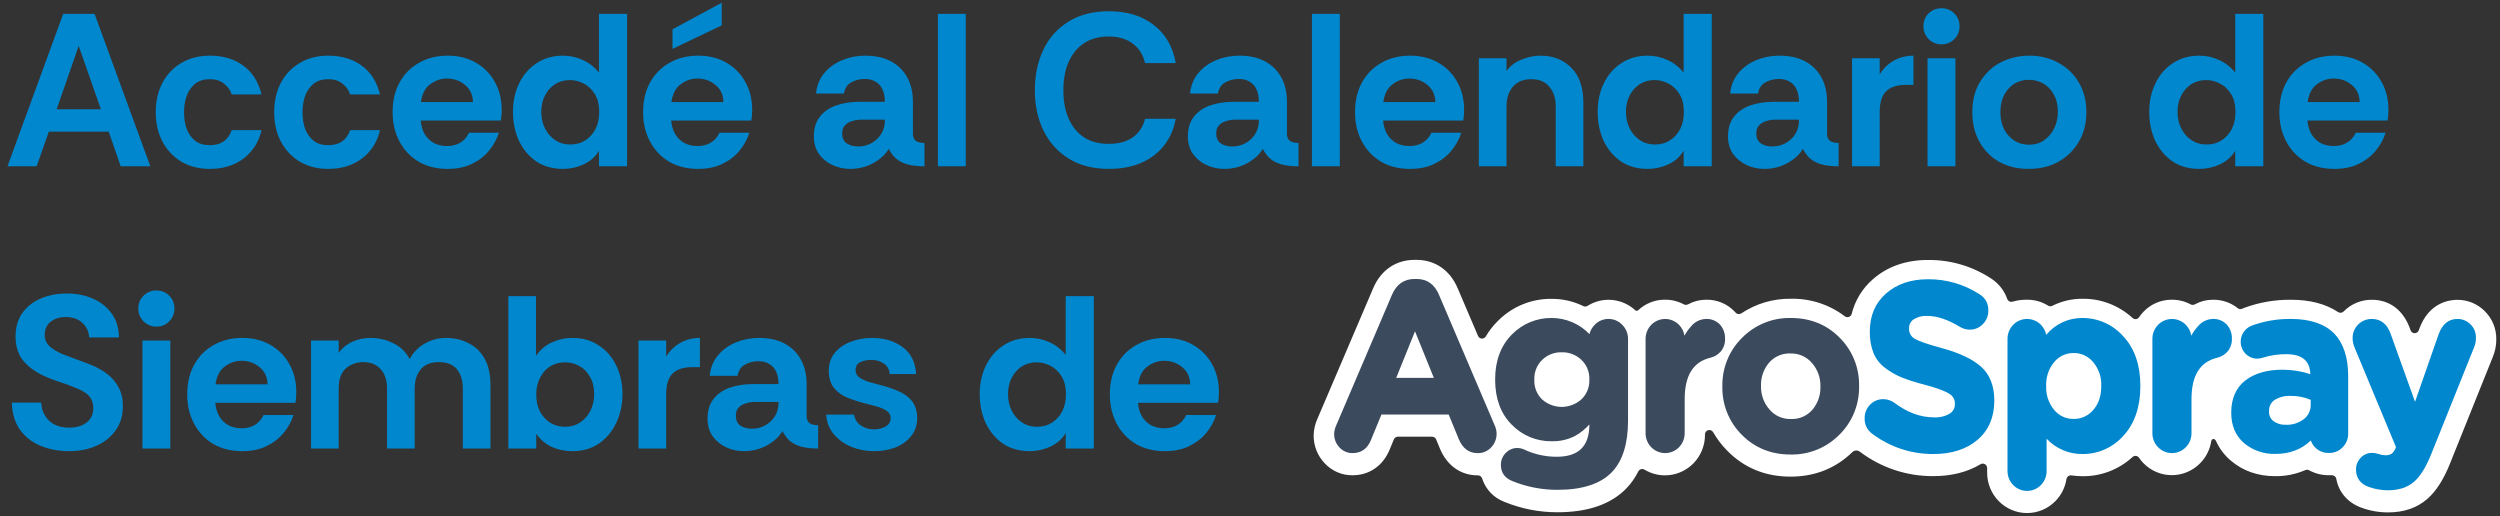<svg width="310" height="64" viewBox="0 0 310 64" fill="none" xmlns="http://www.w3.org/2000/svg">
<rect x="0" y="0" width="310" height="64" fill="#333333" stroke="none"/>
<path d="M0.927 20.619L7.839 1.719H11.727L18.639 20.619H14.967L13.482 16.326H6.057L4.545 20.619H0.927ZM7.029 13.545H12.51L9.756 5.688L7.029 13.545ZM26.034 20.943C24.684 20.943 23.505 20.646 22.497 20.052C21.489 19.44 20.706 18.612 20.148 17.568C19.59 16.506 19.311 15.291 19.311 13.923C19.311 12.573 19.581 11.367 20.121 10.305C20.679 9.243 21.462 8.415 22.47 7.821C23.478 7.209 24.666 6.903 26.034 6.903C27.654 6.903 29.022 7.308 30.138 8.118C31.272 8.928 32.037 10.125 32.433 11.709H28.734C28.572 11.187 28.257 10.746 27.789 10.386C27.339 10.008 26.745 9.819 26.007 9.819C25.269 9.819 24.666 10.008 24.198 10.386C23.73 10.764 23.379 11.268 23.145 11.898C22.929 12.51 22.821 13.185 22.821 13.923C22.821 14.661 22.929 15.345 23.145 15.975C23.379 16.587 23.73 17.082 24.198 17.46C24.666 17.82 25.269 18 26.007 18C26.709 18 27.285 17.847 27.735 17.541C28.185 17.217 28.518 16.749 28.734 16.137H32.433C32.199 17.145 31.776 18.009 31.164 18.729C30.57 19.449 29.832 19.998 28.95 20.376C28.086 20.754 27.114 20.943 26.034 20.943ZM40.721 20.943C39.371 20.943 38.192 20.646 37.184 20.052C36.176 19.44 35.393 18.612 34.835 17.568C34.277 16.506 33.998 15.291 33.998 13.923C33.998 12.573 34.268 11.367 34.808 10.305C35.366 9.243 36.149 8.415 37.157 7.821C38.165 7.209 39.353 6.903 40.721 6.903C42.341 6.903 43.709 7.308 44.825 8.118C45.959 8.928 46.724 10.125 47.12 11.709H43.421C43.259 11.187 42.944 10.746 42.476 10.386C42.026 10.008 41.432 9.819 40.694 9.819C39.956 9.819 39.353 10.008 38.885 10.386C38.417 10.764 38.066 11.268 37.832 11.898C37.616 12.51 37.508 13.185 37.508 13.923C37.508 14.661 37.616 15.345 37.832 15.975C38.066 16.587 38.417 17.082 38.885 17.46C39.353 17.82 39.956 18 40.694 18C41.396 18 41.972 17.847 42.422 17.541C42.872 17.217 43.205 16.749 43.421 16.137H47.12C46.886 17.145 46.463 18.009 45.851 18.729C45.257 19.449 44.519 19.998 43.637 20.376C42.773 20.754 41.801 20.943 40.721 20.943ZM55.515 20.943C54.111 20.943 52.896 20.637 51.87 20.025C50.862 19.413 50.079 18.576 49.521 17.514C48.963 16.452 48.684 15.255 48.684 13.923C48.684 12.501 48.972 11.268 49.548 10.224C50.124 9.18 50.925 8.37 51.951 7.794C52.977 7.2 54.165 6.903 55.515 6.903C56.847 6.903 58.008 7.191 58.998 7.767C60.006 8.343 60.789 9.135 61.347 10.143C61.923 11.151 62.211 12.312 62.211 13.626C62.211 13.86 62.202 14.094 62.184 14.328C62.166 14.544 62.139 14.751 62.103 14.949H52.167C52.221 15.579 52.383 16.137 52.653 16.623C52.941 17.091 53.319 17.46 53.787 17.73C54.273 17.982 54.822 18.108 55.434 18.108C56.064 18.108 56.604 17.973 57.054 17.703C57.522 17.433 57.891 17.019 58.161 16.461H61.86C61.608 17.253 61.203 17.991 60.645 18.675C60.087 19.359 59.376 19.908 58.512 20.322C57.666 20.736 56.667 20.943 55.515 20.943ZM52.194 12.654H58.647C58.629 11.754 58.296 11.043 57.648 10.521C57.018 9.999 56.271 9.738 55.407 9.738C54.669 9.738 53.985 9.972 53.355 10.44C52.725 10.89 52.338 11.628 52.194 12.654ZM69.818 20.943C68.522 20.943 67.406 20.628 66.47 19.998C65.552 19.35 64.841 18.495 64.337 17.433C63.851 16.353 63.608 15.165 63.608 13.869C63.608 12.573 63.86 11.403 64.364 10.359C64.868 9.297 65.588 8.46 66.524 7.848C67.46 7.218 68.558 6.903 69.818 6.903C70.682 6.903 71.501 7.083 72.275 7.443C73.067 7.803 73.733 8.325 74.273 9.009V1.719H77.756V20.619H74.273V18.702C73.823 19.44 73.193 19.998 72.383 20.376C71.573 20.754 70.718 20.943 69.818 20.943ZM70.709 17.919C71.429 17.919 72.05 17.748 72.572 17.406C73.112 17.064 73.535 16.596 73.841 16.002C74.147 15.39 74.3 14.697 74.3 13.923C74.3 12.969 74.111 12.204 73.733 11.628C73.355 11.034 72.887 10.602 72.329 10.332C71.771 10.062 71.222 9.927 70.682 9.927C69.98 9.927 69.359 10.098 68.819 10.44C68.297 10.782 67.883 11.25 67.577 11.844C67.271 12.42 67.118 13.095 67.118 13.869C67.118 14.625 67.271 15.309 67.577 15.921C67.883 16.533 68.306 17.019 68.846 17.379C69.386 17.739 70.007 17.919 70.709 17.919ZM86.576 20.943C85.172 20.943 83.957 20.637 82.931 20.025C81.923 19.413 81.14 18.576 80.582 17.514C80.024 16.452 79.745 15.255 79.745 13.923C79.745 12.501 80.033 11.268 80.609 10.224C81.185 9.18 81.986 8.37 83.012 7.794C84.038 7.2 85.226 6.903 86.576 6.903C87.908 6.903 89.069 7.191 90.059 7.767C91.067 8.343 91.85 9.135 92.408 10.143C92.984 11.151 93.272 12.312 93.272 13.626C93.272 13.86 93.263 14.094 93.245 14.328C93.227 14.544 93.2 14.751 93.164 14.949H83.228C83.282 15.579 83.444 16.137 83.714 16.623C84.002 17.091 84.38 17.46 84.848 17.73C85.334 17.982 85.883 18.108 86.495 18.108C87.125 18.108 87.665 17.973 88.115 17.703C88.583 17.433 88.952 17.019 89.222 16.461H92.921C92.669 17.253 92.264 17.991 91.706 18.675C91.148 19.359 90.437 19.908 89.573 20.322C88.727 20.736 87.728 20.943 86.576 20.943ZM83.255 12.654H89.708C89.69 11.754 89.357 11.043 88.709 10.521C88.079 9.999 87.332 9.738 86.468 9.738C85.73 9.738 85.046 9.972 84.416 10.44C83.786 10.89 83.399 11.628 83.255 12.654ZM83.39 6.066V3.636L89.492 0.342V3.15L83.39 6.066ZM105.427 20.943C104.635 20.943 103.897 20.781 103.213 20.457C102.529 20.133 101.971 19.674 101.539 19.08C101.125 18.468 100.918 17.748 100.918 16.92C100.918 15.93 101.161 15.12 101.647 14.49C102.133 13.86 102.799 13.392 103.645 13.086C104.509 12.78 105.472 12.627 106.534 12.627H109.72C109.72 12.015 109.621 11.502 109.423 11.088C109.243 10.674 108.964 10.359 108.586 10.143C108.226 9.909 107.776 9.792 107.236 9.792C106.606 9.792 106.039 9.936 105.535 10.224C105.049 10.494 104.752 10.953 104.644 11.601H101.188C101.278 10.629 101.611 9.792 102.187 9.09C102.763 8.388 103.501 7.848 104.401 7.47C105.301 7.092 106.264 6.903 107.29 6.903C108.55 6.903 109.612 7.137 110.476 7.605C111.358 8.073 112.033 8.739 112.501 9.603C112.969 10.449 113.203 11.457 113.203 12.627V16.704C113.239 17.1 113.383 17.37 113.635 17.514C113.887 17.658 114.22 17.73 114.634 17.73V20.619C113.788 20.619 113.077 20.538 112.501 20.376C111.943 20.214 111.484 19.98 111.124 19.674C110.764 19.35 110.458 18.945 110.206 18.459C109.792 19.161 109.144 19.755 108.262 20.241C107.398 20.709 106.453 20.943 105.427 20.943ZM106.426 18.162C107.02 18.162 107.56 18.027 108.046 17.757C108.55 17.487 108.955 17.109 109.261 16.623C109.567 16.137 109.72 15.579 109.72 14.949V14.841H106.75C106.354 14.841 105.976 14.904 105.616 15.03C105.256 15.138 104.968 15.318 104.752 15.57C104.536 15.804 104.428 16.128 104.428 16.542C104.428 17.1 104.617 17.514 104.995 17.784C105.391 18.036 105.868 18.162 106.426 18.162ZM116.3 20.619V1.719H119.756V20.619H116.3ZM137.501 20.943C135.557 20.943 133.901 20.52 132.533 19.674C131.165 18.828 130.121 17.676 129.401 16.218C128.681 14.742 128.321 13.068 128.321 11.196C128.321 9.324 128.672 7.65 129.374 6.174C130.076 4.698 131.111 3.537 132.479 2.691C133.847 1.827 135.521 1.395 137.501 1.395C139.769 1.395 141.623 1.962 143.063 3.096C144.521 4.212 145.43 5.787 145.79 7.821H141.983C141.749 6.795 141.245 5.994 140.471 5.418C139.715 4.824 138.707 4.527 137.447 4.527C136.295 4.527 135.296 4.797 134.45 5.337C133.622 5.877 132.983 6.642 132.533 7.632C132.083 8.622 131.858 9.81 131.858 11.196C131.858 12.564 132.083 13.752 132.533 14.76C132.983 15.75 133.622 16.515 134.45 17.055C135.296 17.577 136.295 17.838 137.447 17.838C138.707 17.838 139.715 17.568 140.471 17.028C141.245 16.47 141.749 15.705 141.983 14.733H145.79C145.43 16.677 144.521 18.198 143.063 19.296C141.623 20.394 139.769 20.943 137.501 20.943ZM151.807 20.943C151.015 20.943 150.277 20.781 149.593 20.457C148.909 20.133 148.351 19.674 147.919 19.08C147.505 18.468 147.298 17.748 147.298 16.92C147.298 15.93 147.541 15.12 148.027 14.49C148.513 13.86 149.179 13.392 150.025 13.086C150.889 12.78 151.852 12.627 152.914 12.627H156.1C156.1 12.015 156.001 11.502 155.803 11.088C155.623 10.674 155.344 10.359 154.966 10.143C154.606 9.909 154.156 9.792 153.616 9.792C152.986 9.792 152.419 9.936 151.915 10.224C151.429 10.494 151.132 10.953 151.024 11.601H147.568C147.658 10.629 147.991 9.792 148.567 9.09C149.143 8.388 149.881 7.848 150.781 7.47C151.681 7.092 152.644 6.903 153.67 6.903C154.93 6.903 155.992 7.137 156.856 7.605C157.738 8.073 158.413 8.739 158.881 9.603C159.349 10.449 159.583 11.457 159.583 12.627V16.704C159.619 17.1 159.763 17.37 160.015 17.514C160.267 17.658 160.6 17.73 161.014 17.73V20.619C160.168 20.619 159.457 20.538 158.881 20.376C158.323 20.214 157.864 19.98 157.504 19.674C157.144 19.35 156.838 18.945 156.586 18.459C156.172 19.161 155.524 19.755 154.642 20.241C153.778 20.709 152.833 20.943 151.807 20.943ZM152.806 18.162C153.4 18.162 153.94 18.027 154.426 17.757C154.93 17.487 155.335 17.109 155.641 16.623C155.947 16.137 156.1 15.579 156.1 14.949V14.841H153.13C152.734 14.841 152.356 14.904 151.996 15.03C151.636 15.138 151.348 15.318 151.132 15.57C150.916 15.804 150.808 16.128 150.808 16.542C150.808 17.1 150.997 17.514 151.375 17.784C151.771 18.036 152.248 18.162 152.806 18.162ZM162.68 20.619V1.719H166.136V20.619H162.68ZM174.853 20.943C173.449 20.943 172.234 20.637 171.208 20.025C170.2 19.413 169.417 18.576 168.859 17.514C168.301 16.452 168.022 15.255 168.022 13.923C168.022 12.501 168.31 11.268 168.886 10.224C169.462 9.18 170.263 8.37 171.289 7.794C172.315 7.2 173.503 6.903 174.853 6.903C176.185 6.903 177.346 7.191 178.336 7.767C179.344 8.343 180.127 9.135 180.685 10.143C181.261 11.151 181.549 12.312 181.549 13.626C181.549 13.86 181.54 14.094 181.522 14.328C181.504 14.544 181.477 14.751 181.441 14.949H171.505C171.559 15.579 171.721 16.137 171.991 16.623C172.279 17.091 172.657 17.46 173.125 17.73C173.611 17.982 174.16 18.108 174.772 18.108C175.402 18.108 175.942 17.973 176.392 17.703C176.86 17.433 177.229 17.019 177.499 16.461H181.198C180.946 17.253 180.541 17.991 179.983 18.675C179.425 19.359 178.714 19.908 177.85 20.322C177.004 20.736 176.005 20.943 174.853 20.943ZM171.532 12.654H177.985C177.967 11.754 177.634 11.043 176.986 10.521C176.356 9.999 175.609 9.738 174.745 9.738C174.007 9.738 173.323 9.972 172.693 10.44C172.063 10.89 171.676 11.628 171.532 12.654ZM183.378 20.619V7.227H186.807V8.793C187.275 8.163 187.896 7.695 188.67 7.389C189.462 7.065 190.254 6.903 191.046 6.903C192.594 6.903 193.863 7.407 194.853 8.415C195.843 9.405 196.338 10.845 196.338 12.735V20.619H192.909V13.194C192.909 12.186 192.648 11.376 192.126 10.764C191.622 10.134 190.875 9.819 189.885 9.819C188.895 9.819 188.13 10.134 187.59 10.764C187.068 11.376 186.807 12.186 186.807 13.194V20.619H183.378ZM204.317 20.943C203.021 20.943 201.905 20.628 200.969 19.998C200.051 19.35 199.34 18.495 198.836 17.433C198.35 16.353 198.107 15.165 198.107 13.869C198.107 12.573 198.359 11.403 198.863 10.359C199.367 9.297 200.087 8.46 201.023 7.848C201.959 7.218 203.057 6.903 204.317 6.903C205.181 6.903 206 7.083 206.774 7.443C207.566 7.803 208.232 8.325 208.772 9.009V1.719H212.255V20.619H208.772V18.702C208.322 19.44 207.692 19.998 206.882 20.376C206.072 20.754 205.217 20.943 204.317 20.943ZM205.208 17.919C205.928 17.919 206.549 17.748 207.071 17.406C207.611 17.064 208.034 16.596 208.34 16.002C208.646 15.39 208.799 14.697 208.799 13.923C208.799 12.969 208.61 12.204 208.232 11.628C207.854 11.034 207.386 10.602 206.828 10.332C206.27 10.062 205.721 9.927 205.181 9.927C204.479 9.927 203.858 10.098 203.318 10.44C202.796 10.782 202.382 11.25 202.076 11.844C201.77 12.42 201.617 13.095 201.617 13.869C201.617 14.625 201.77 15.309 202.076 15.921C202.382 16.533 202.805 17.019 203.345 17.379C203.885 17.739 204.506 17.919 205.208 17.919ZM218.78 20.943C217.988 20.943 217.25 20.781 216.566 20.457C215.882 20.133 215.324 19.674 214.892 19.08C214.478 18.468 214.271 17.748 214.271 16.92C214.271 15.93 214.514 15.12 215 14.49C215.486 13.86 216.152 13.392 216.998 13.086C217.862 12.78 218.825 12.627 219.887 12.627H223.073C223.073 12.015 222.974 11.502 222.776 11.088C222.596 10.674 222.317 10.359 221.939 10.143C221.579 9.909 221.129 9.792 220.589 9.792C219.959 9.792 219.392 9.936 218.888 10.224C218.402 10.494 218.105 10.953 217.997 11.601H214.541C214.631 10.629 214.964 9.792 215.54 9.09C216.116 8.388 216.854 7.848 217.754 7.47C218.654 7.092 219.617 6.903 220.643 6.903C221.903 6.903 222.965 7.137 223.829 7.605C224.711 8.073 225.386 8.739 225.854 9.603C226.322 10.449 226.556 11.457 226.556 12.627V16.704C226.592 17.1 226.736 17.37 226.988 17.514C227.24 17.658 227.573 17.73 227.987 17.73V20.619C227.141 20.619 226.43 20.538 225.854 20.376C225.296 20.214 224.837 19.98 224.477 19.674C224.117 19.35 223.811 18.945 223.559 18.459C223.145 19.161 222.497 19.755 221.615 20.241C220.751 20.709 219.806 20.943 218.78 20.943ZM219.779 18.162C220.373 18.162 220.913 18.027 221.399 17.757C221.903 17.487 222.308 17.109 222.614 16.623C222.92 16.137 223.073 15.579 223.073 14.949V14.841H220.103C219.707 14.841 219.329 14.904 218.969 15.03C218.609 15.138 218.321 15.318 218.105 15.57C217.889 15.804 217.781 16.128 217.781 16.542C217.781 17.1 217.97 17.514 218.348 17.784C218.744 18.036 219.221 18.162 219.779 18.162ZM229.653 20.619V7.227H233.082V9.225C233.55 8.469 234.144 7.893 234.864 7.497C235.584 7.101 236.385 6.903 237.267 6.903V10.521H236.349C235.251 10.521 234.432 10.782 233.892 11.304C233.352 11.826 233.082 12.699 233.082 13.923V20.619H229.653ZM240.744 5.499C240.132 5.499 239.601 5.283 239.151 4.851C238.719 4.401 238.503 3.87 238.503 3.258C238.503 2.628 238.719 2.097 239.151 1.665C239.601 1.233 240.132 1.017 240.744 1.017C241.374 1.017 241.905 1.233 242.337 1.665C242.769 2.097 242.985 2.628 242.985 3.258C242.985 3.87 242.769 4.401 242.337 4.851C241.905 5.283 241.374 5.499 240.744 5.499ZM239.016 20.619V7.227H242.472V20.619H239.016ZM251.532 20.943C250.182 20.943 248.976 20.655 247.914 20.079C246.87 19.485 246.051 18.657 245.457 17.595C244.863 16.533 244.566 15.309 244.566 13.923C244.566 12.465 244.881 11.214 245.511 10.17C246.159 9.108 247.014 8.298 248.076 7.74C249.156 7.182 250.344 6.903 251.64 6.903C252.99 6.903 254.196 7.2 255.258 7.794C256.32 8.37 257.157 9.18 257.769 10.224C258.399 11.268 258.714 12.501 258.714 13.923C258.714 15.273 258.408 16.479 257.796 17.541C257.184 18.603 256.338 19.44 255.258 20.052C254.196 20.646 252.954 20.943 251.532 20.943ZM251.586 17.946C252.306 17.946 252.927 17.766 253.449 17.406C253.989 17.028 254.412 16.533 254.718 15.921C255.024 15.291 255.177 14.607 255.177 13.869C255.177 13.023 255.006 12.303 254.664 11.709C254.34 11.115 253.908 10.665 253.368 10.359C252.828 10.053 252.234 9.9 251.586 9.9C250.884 9.9 250.263 10.071 249.723 10.413C249.201 10.755 248.787 11.232 248.481 11.844C248.193 12.438 248.049 13.131 248.049 13.923C248.049 14.715 248.202 15.417 248.508 16.029C248.832 16.641 249.264 17.118 249.804 17.46C250.344 17.784 250.938 17.946 251.586 17.946ZM272.714 20.943C271.418 20.943 270.302 20.628 269.366 19.998C268.448 19.35 267.737 18.495 267.233 17.433C266.747 16.353 266.504 15.165 266.504 13.869C266.504 12.573 266.756 11.403 267.26 10.359C267.764 9.297 268.484 8.46 269.42 7.848C270.356 7.218 271.454 6.903 272.714 6.903C273.578 6.903 274.397 7.083 275.171 7.443C275.963 7.803 276.629 8.325 277.169 9.009V1.719H280.652V20.619H277.169V18.702C276.719 19.44 276.089 19.998 275.279 20.376C274.469 20.754 273.614 20.943 272.714 20.943ZM273.605 17.919C274.325 17.919 274.946 17.748 275.468 17.406C276.008 17.064 276.431 16.596 276.737 16.002C277.043 15.39 277.196 14.697 277.196 13.923C277.196 12.969 277.007 12.204 276.629 11.628C276.251 11.034 275.783 10.602 275.225 10.332C274.667 10.062 274.118 9.927 273.578 9.927C272.876 9.927 272.255 10.098 271.715 10.44C271.193 10.782 270.779 11.25 270.473 11.844C270.167 12.42 270.014 13.095 270.014 13.869C270.014 14.625 270.167 15.309 270.473 15.921C270.779 16.533 271.202 17.019 271.742 17.379C272.282 17.739 272.903 17.919 273.605 17.919ZM289.471 20.943C288.067 20.943 286.852 20.637 285.826 20.025C284.818 19.413 284.035 18.576 283.477 17.514C282.919 16.452 282.64 15.255 282.64 13.923C282.64 12.501 282.928 11.268 283.504 10.224C284.08 9.18 284.881 8.37 285.907 7.794C286.933 7.2 288.121 6.903 289.471 6.903C290.803 6.903 291.964 7.191 292.954 7.767C293.962 8.343 294.745 9.135 295.303 10.143C295.879 11.151 296.167 12.312 296.167 13.626C296.167 13.86 296.158 14.094 296.14 14.328C296.122 14.544 296.095 14.751 296.059 14.949H286.123C286.177 15.579 286.339 16.137 286.609 16.623C286.897 17.091 287.275 17.46 287.743 17.73C288.229 17.982 288.778 18.108 289.39 18.108C290.02 18.108 290.56 17.973 291.01 17.703C291.478 17.433 291.847 17.019 292.117 16.461H295.816C295.564 17.253 295.159 17.991 294.601 18.675C294.043 19.359 293.332 19.908 292.468 20.322C291.622 20.736 290.623 20.943 289.471 20.943ZM286.15 12.654H292.603C292.585 11.754 292.252 11.043 291.604 10.521C290.974 9.999 290.227 9.738 289.363 9.738C288.625 9.738 287.941 9.972 287.311 10.44C286.681 10.89 286.294 11.628 286.15 12.654ZM8.595 55.943C7.281 55.943 6.084 55.718 5.004 55.268C3.942 54.818 3.096 54.152 2.466 53.27C1.836 52.37 1.503 51.254 1.467 49.922H5.112C5.148 50.804 5.463 51.542 6.057 52.136C6.669 52.73 7.506 53.027 8.568 53.027C9.486 53.027 10.215 52.811 10.755 52.379C11.295 51.947 11.565 51.362 11.565 50.624C11.565 50.246 11.502 49.913 11.376 49.625C11.268 49.337 11.052 49.067 10.728 48.815C10.404 48.563 9.945 48.32 9.351 48.086C8.775 47.834 8.01 47.555 7.056 47.249C5.814 46.835 4.815 46.358 4.059 45.818C3.303 45.278 2.754 44.675 2.412 44.009C2.088 43.325 1.926 42.587 1.926 41.795C1.926 40.607 2.205 39.617 2.763 38.825C3.339 38.015 4.104 37.412 5.058 37.016C6.03 36.602 7.101 36.395 8.271 36.395C9.459 36.395 10.53 36.602 11.484 37.016C12.456 37.43 13.239 38.042 13.833 38.852C14.427 39.662 14.733 40.661 14.751 41.849H11.052C11.034 41.165 10.764 40.571 10.242 40.067C9.738 39.563 9.036 39.311 8.136 39.311C7.416 39.311 6.804 39.5 6.3 39.878C5.796 40.256 5.544 40.814 5.544 41.552C5.544 42.092 5.742 42.551 6.138 42.929C6.552 43.307 7.101 43.64 7.785 43.928C8.487 44.198 9.261 44.486 10.107 44.792C10.575 44.954 11.097 45.161 11.673 45.413C12.267 45.665 12.834 46.007 13.374 46.439C13.914 46.853 14.355 47.384 14.697 48.032C15.057 48.662 15.237 49.445 15.237 50.381C15.237 51.533 14.94 52.523 14.346 53.351C13.77 54.179 12.978 54.818 11.97 55.268C10.98 55.718 9.855 55.943 8.595 55.943ZM19.392 40.499C18.779 40.499 18.248 40.283 17.799 39.851C17.366 39.401 17.151 38.87 17.151 38.258C17.151 37.628 17.366 37.097 17.799 36.665C18.248 36.233 18.779 36.017 19.392 36.017C20.021 36.017 20.552 36.233 20.985 36.665C21.416 37.097 21.633 37.628 21.633 38.258C21.633 38.87 21.416 39.401 20.985 39.851C20.552 40.283 20.021 40.499 19.392 40.499ZM17.663 55.619V42.227H21.119V55.619H17.663ZM30.045 55.943C28.641 55.943 27.426 55.637 26.4 55.025C25.392 54.413 24.609 53.576 24.051 52.514C23.493 51.452 23.214 50.255 23.214 48.923C23.214 47.501 23.502 46.268 24.078 45.224C24.654 44.18 25.455 43.37 26.481 42.794C27.507 42.2 28.695 41.903 30.045 41.903C31.377 41.903 32.538 42.191 33.528 42.767C34.536 43.343 35.319 44.135 35.877 45.143C36.453 46.151 36.741 47.312 36.741 48.626C36.741 48.86 36.732 49.094 36.714 49.328C36.696 49.544 36.669 49.751 36.633 49.949H26.697C26.751 50.579 26.913 51.137 27.183 51.623C27.471 52.091 27.849 52.46 28.317 52.73C28.803 52.982 29.352 53.108 29.964 53.108C30.594 53.108 31.134 52.973 31.584 52.703C32.052 52.433 32.421 52.019 32.691 51.461H36.39C36.138 52.253 35.733 52.991 35.175 53.675C34.617 54.359 33.906 54.908 33.042 55.322C32.196 55.736 31.197 55.943 30.045 55.943ZM26.724 47.654H33.177C33.159 46.754 32.826 46.043 32.178 45.521C31.548 44.999 30.801 44.738 29.937 44.738C29.199 44.738 28.515 44.972 27.885 45.44C27.255 45.89 26.868 46.628 26.724 47.654ZM38.569 55.619V42.227H41.998V43.766C42.449 43.136 43.025 42.668 43.727 42.362C44.428 42.056 45.166 41.903 45.941 41.903C46.949 41.903 47.885 42.119 48.748 42.551C49.63 42.965 50.315 43.622 50.8 44.522C51.251 43.694 51.871 43.055 52.663 42.605C53.474 42.137 54.355 41.903 55.309 41.903C56.336 41.903 57.263 42.119 58.09 42.551C58.937 42.965 59.602 43.604 60.089 44.468C60.575 45.332 60.818 46.412 60.818 47.708V55.619H57.389V48.194C57.389 47.186 57.145 46.385 56.66 45.791C56.173 45.197 55.426 44.9 54.419 44.9C53.428 44.9 52.681 45.197 52.178 45.791C51.673 46.385 51.422 47.186 51.422 48.194V55.619H47.992V48.194C47.992 47.168 47.731 46.367 47.209 45.791C46.706 45.197 45.977 44.9 45.023 44.9C44.212 44.9 43.502 45.161 42.889 45.683C42.295 46.187 41.998 47.024 41.998 48.194V55.619H38.569ZM70.976 55.943C70.076 55.943 69.23 55.772 68.438 55.43C67.664 55.07 67.016 54.521 66.494 53.783V55.619H63.038V36.719H66.467V44.117C66.971 43.379 67.619 42.83 68.411 42.47C69.203 42.092 70.058 41.903 70.976 41.903C72.254 41.903 73.352 42.218 74.27 42.848C75.206 43.46 75.926 44.297 76.43 45.359C76.934 46.403 77.186 47.573 77.186 48.869C77.186 50.147 76.934 51.326 76.43 52.406C75.926 53.486 75.206 54.35 74.27 54.998C73.352 55.628 72.254 55.943 70.976 55.943ZM70.058 52.919C70.778 52.919 71.408 52.739 71.948 52.379C72.488 52.019 72.911 51.533 73.217 50.921C73.523 50.291 73.676 49.607 73.676 48.869C73.676 48.023 73.505 47.312 73.163 46.736C72.839 46.142 72.398 45.692 71.84 45.386C71.3 45.08 70.706 44.927 70.058 44.927C69.356 44.927 68.735 45.098 68.195 45.44C67.673 45.782 67.259 46.259 66.953 46.871C66.647 47.465 66.494 48.149 66.494 48.923C66.494 49.715 66.647 50.417 66.953 51.029C67.277 51.623 67.709 52.091 68.249 52.433C68.789 52.757 69.392 52.919 70.058 52.919ZM79.175 55.619V42.227H82.604V44.225C83.072 43.469 83.666 42.893 84.386 42.497C85.106 42.101 85.907 41.903 86.789 41.903V45.521H85.871C84.773 45.521 83.954 45.782 83.414 46.304C82.874 46.826 82.604 47.699 82.604 48.923V55.619H79.175ZM92.244 55.943C91.452 55.943 90.714 55.781 90.03 55.457C89.346 55.133 88.788 54.674 88.356 54.08C87.942 53.468 87.735 52.748 87.735 51.92C87.735 50.93 87.978 50.12 88.464 49.49C88.95 48.86 89.616 48.392 90.462 48.086C91.326 47.78 92.289 47.627 93.351 47.627H96.537C96.537 47.015 96.438 46.502 96.24 46.088C96.06 45.674 95.781 45.359 95.403 45.143C95.043 44.909 94.593 44.792 94.053 44.792C93.423 44.792 92.856 44.936 92.352 45.224C91.866 45.494 91.569 45.953 91.461 46.601H88.005C88.095 45.629 88.428 44.792 89.004 44.09C89.58 43.388 90.318 42.848 91.218 42.47C92.118 42.092 93.081 41.903 94.107 41.903C95.367 41.903 96.429 42.137 97.293 42.605C98.175 43.073 98.85 43.739 99.318 44.603C99.786 45.449 100.02 46.457 100.02 47.627V51.704C100.056 52.1 100.2 52.37 100.452 52.514C100.704 52.658 101.037 52.73 101.451 52.73V55.619C100.605 55.619 99.894 55.538 99.318 55.376C98.76 55.214 98.301 54.98 97.941 54.674C97.581 54.35 97.275 53.945 97.023 53.459C96.609 54.161 95.961 54.755 95.079 55.241C94.215 55.709 93.27 55.943 92.244 55.943ZM93.243 53.162C93.837 53.162 94.377 53.027 94.863 52.757C95.367 52.487 95.772 52.109 96.078 51.623C96.384 51.137 96.537 50.579 96.537 49.949V49.841H93.567C93.171 49.841 92.793 49.904 92.433 50.03C92.073 50.138 91.785 50.318 91.569 50.57C91.353 50.804 91.245 51.128 91.245 51.542C91.245 52.1 91.434 52.514 91.812 52.784C92.208 53.036 92.685 53.162 93.243 53.162ZM108.386 55.943C107.378 55.943 106.433 55.763 105.551 55.403C104.669 55.025 103.94 54.494 103.364 53.81C102.806 53.126 102.5 52.325 102.446 51.407H105.902C105.992 51.983 106.271 52.433 106.739 52.757C107.225 53.081 107.765 53.243 108.359 53.243C108.863 53.243 109.331 53.135 109.763 52.919C110.213 52.685 110.438 52.325 110.438 51.839C110.438 51.461 110.276 51.164 109.952 50.948C109.628 50.732 109.25 50.561 108.818 50.435C108.386 50.309 107.99 50.201 107.63 50.111C106.73 49.895 105.911 49.643 105.173 49.355C104.435 49.049 103.85 48.635 103.418 48.113C102.986 47.573 102.77 46.862 102.77 45.98C102.77 45.116 103.013 44.378 103.499 43.766C104.003 43.154 104.66 42.695 105.47 42.389C106.298 42.065 107.189 41.903 108.143 41.903C109.637 41.903 110.897 42.281 111.923 43.037C112.949 43.793 113.507 44.909 113.597 46.385H110.33C110.276 45.809 110.033 45.377 109.601 45.089C109.187 44.783 108.665 44.63 108.035 44.63C107.531 44.63 107.081 44.72 106.685 44.9C106.289 45.08 106.091 45.422 106.091 45.926C106.091 46.286 106.253 46.583 106.577 46.817C106.901 47.033 107.288 47.213 107.738 47.357C108.188 47.483 108.584 47.591 108.926 47.681C109.862 47.915 110.681 48.185 111.383 48.491C112.103 48.797 112.67 49.211 113.084 49.733C113.498 50.255 113.714 50.957 113.732 51.839C113.732 52.721 113.48 53.468 112.976 54.08C112.49 54.692 111.842 55.16 111.032 55.484C110.222 55.79 109.34 55.943 108.386 55.943ZM127.694 55.943C126.398 55.943 125.282 55.628 124.346 54.998C123.428 54.35 122.717 53.495 122.213 52.433C121.727 51.353 121.484 50.165 121.484 48.869C121.484 47.573 121.736 46.403 122.24 45.359C122.744 44.297 123.464 43.46 124.4 42.848C125.336 42.218 126.434 41.903 127.694 41.903C128.558 41.903 129.377 42.083 130.151 42.443C130.943 42.803 131.609 43.325 132.149 44.009V36.719H135.632V55.619H132.149V53.702C131.699 54.44 131.069 54.998 130.259 55.376C129.449 55.754 128.594 55.943 127.694 55.943ZM128.585 52.919C129.305 52.919 129.926 52.748 130.448 52.406C130.988 52.064 131.411 51.596 131.717 51.002C132.023 50.39 132.176 49.697 132.176 48.923C132.176 47.969 131.987 47.204 131.609 46.628C131.231 46.034 130.763 45.602 130.205 45.332C129.647 45.062 129.098 44.927 128.558 44.927C127.856 44.927 127.235 45.098 126.695 45.44C126.173 45.782 125.759 46.25 125.453 46.844C125.147 47.42 124.994 48.095 124.994 48.869C124.994 49.625 125.147 50.309 125.453 50.921C125.759 51.533 126.182 52.019 126.722 52.379C127.262 52.739 127.883 52.919 128.585 52.919ZM144.452 55.943C143.048 55.943 141.833 55.637 140.807 55.025C139.799 54.413 139.016 53.576 138.458 52.514C137.9 51.452 137.621 50.255 137.621 48.923C137.621 47.501 137.909 46.268 138.485 45.224C139.061 44.18 139.862 43.37 140.888 42.794C141.914 42.2 143.102 41.903 144.452 41.903C145.784 41.903 146.945 42.191 147.935 42.767C148.943 43.343 149.726 44.135 150.284 45.143C150.86 46.151 151.148 47.312 151.148 48.626C151.148 48.86 151.139 49.094 151.121 49.328C151.103 49.544 151.076 49.751 151.04 49.949H141.104C141.158 50.579 141.32 51.137 141.59 51.623C141.878 52.091 142.256 52.46 142.724 52.73C143.21 52.982 143.759 53.108 144.371 53.108C145.001 53.108 145.541 52.973 145.991 52.703C146.459 52.433 146.828 52.019 147.098 51.461H150.797C150.545 52.253 150.14 52.991 149.582 53.675C149.024 54.359 148.313 54.908 147.449 55.322C146.603 55.736 145.604 55.943 144.452 55.943ZM141.131 47.654H147.584C147.566 46.754 147.233 46.043 146.585 45.521C145.955 44.999 145.208 44.738 144.344 44.738C143.606 44.738 142.922 44.972 142.292 45.44C141.662 45.89 141.275 46.628 141.131 47.654Z" fill="#0087CE"/>
<path d="M308.132 38.603L308.102 38.572C307.654 38.125 307.123 37.771 306.539 37.532C305.956 37.293 305.332 37.173 304.702 37.179C303.681 37.179 301.173 37.528 299.992 40.777L299.929 40.958C299.891 41.063 299.821 41.154 299.73 41.218C299.639 41.282 299.531 41.317 299.42 41.317C299.309 41.317 299.201 41.282 299.11 41.218C299.019 41.154 298.95 41.063 298.911 40.958L298.827 40.722C298.012 38.465 296.31 37.173 294.124 37.173C293.482 37.164 292.845 37.284 292.249 37.526C291.653 37.767 291.11 38.126 290.651 38.581L290.608 38.622C290.521 38.711 290.407 38.768 290.284 38.782C290.161 38.797 290.037 38.768 289.932 38.702C288.395 37.684 286.443 37.17 284.111 37.17C282.107 37.145 280.115 37.492 278.235 38.193L278.007 38.292C277.925 38.328 277.835 38.341 277.746 38.329C277.657 38.318 277.573 38.284 277.502 38.229C276.614 37.517 275.509 37.142 274.377 37.168C273.602 37.17 272.84 37.367 272.159 37.739C272.077 37.783 271.987 37.806 271.895 37.806C271.803 37.806 271.713 37.783 271.632 37.739C270.917 37.358 270.121 37.16 269.313 37.165C268.655 37.159 268.002 37.288 267.395 37.547C266.788 37.804 266.24 38.185 265.783 38.666C265.583 38.877 265.402 39.105 265.24 39.347C265.196 39.409 265.139 39.461 265.074 39.499C265.008 39.538 264.936 39.562 264.86 39.57C264.785 39.578 264.709 39.571 264.637 39.547C264.565 39.524 264.499 39.486 264.442 39.435C262.746 37.875 260.53 37.022 258.238 37.047C256.933 37.036 255.644 37.336 254.475 37.924C254.393 37.963 254.303 37.981 254.212 37.977C254.121 37.972 254.033 37.944 253.956 37.896C253.178 37.411 252.28 37.157 251.366 37.165C250.759 37.155 250.153 37.234 249.569 37.401C249.435 37.444 249.29 37.432 249.164 37.368C249.038 37.305 248.942 37.194 248.895 37.06C248.517 35.997 247.794 35.094 246.845 34.499C244.524 32.991 241.818 32.205 239.061 32.236C236.346 32.236 234.041 33.042 232.232 34.631C230.938 35.752 230.02 37.254 229.607 38.927C229.583 39.012 229.54 39.09 229.48 39.155C229.421 39.219 229.347 39.268 229.264 39.298C229.182 39.327 229.094 39.336 229.007 39.324C228.921 39.311 228.839 39.278 228.768 39.227C226.845 37.765 224.493 36.997 222.088 37.047C219.896 37.009 217.743 37.642 215.912 38.864C215.802 38.934 215.671 38.963 215.543 38.944C215.414 38.926 215.296 38.861 215.211 38.762L215.146 38.688L215.111 38.649C214.65 38.163 214.094 37.78 213.479 37.525C212.864 37.269 212.202 37.147 211.537 37.165C210.763 37.167 210.001 37.364 209.319 37.737C209.238 37.78 209.148 37.803 209.056 37.803C208.964 37.803 208.874 37.78 208.792 37.737C208.078 37.355 207.281 37.157 206.474 37.162C205.235 37.148 204.038 37.618 203.131 38.473C203.082 38.517 203.018 38.542 202.952 38.542C202.886 38.542 202.822 38.517 202.773 38.473C201.981 37.742 200.975 37.293 199.907 37.194C198.84 37.095 197.77 37.351 196.859 37.924C196.782 37.974 196.692 38.004 196.6 38.009C196.508 38.015 196.416 37.997 196.333 37.957C195.111 37.357 193.77 37.049 192.412 37.058C191.16 37.04 189.917 37.279 188.759 37.761C187.6 38.243 186.551 38.957 185.673 39.861C185.118 40.415 184.637 41.039 184.239 41.717C184.188 41.803 184.115 41.873 184.027 41.92C183.939 41.967 183.841 41.989 183.741 41.983C183.642 41.977 183.547 41.944 183.465 41.887C183.383 41.83 183.319 41.751 183.278 41.659L180.745 35.725C179.795 33.498 177.94 32.223 175.654 32.223H175.399C173.096 32.223 171.228 33.498 170.281 35.725L163.384 51.874C163.077 52.534 162.909 53.252 162.893 53.982C162.881 55.268 163.369 56.508 164.25 57.434C164.693 57.913 165.229 58.294 165.824 58.552C166.42 58.81 167.062 58.94 167.709 58.932C169.784 58.932 171.459 57.786 172.306 55.777L172.836 54.488C172.877 54.388 172.946 54.303 173.035 54.242C173.124 54.182 173.228 54.15 173.335 54.15H177.582C177.689 54.15 177.793 54.182 177.882 54.242C177.971 54.303 178.04 54.388 178.081 54.488L178.559 55.645C179.433 57.734 181.136 58.944 183.235 58.944H183.256C183.373 58.942 183.488 58.978 183.583 59.047C183.678 59.117 183.748 59.215 183.783 59.328C183.995 59.99 184.353 60.595 184.829 61.097C185.306 61.599 185.888 61.985 186.534 62.226C188.631 63.088 190.874 63.527 193.137 63.52C196.905 63.52 199.778 62.522 201.679 60.552C202.271 59.933 202.767 59.227 203.15 58.457C203.184 58.391 203.23 58.332 203.287 58.284C203.344 58.237 203.409 58.202 203.48 58.18C203.551 58.159 203.625 58.153 203.698 58.162C203.771 58.171 203.841 58.194 203.905 58.232C204.861 58.809 205.982 59.045 207.086 58.902C208.191 58.759 209.216 58.245 209.998 57.443C210.456 56.971 210.817 56.413 211.061 55.8C211.305 55.187 211.426 54.53 211.418 53.869C211.418 53.748 211.458 53.631 211.53 53.535C211.603 53.439 211.705 53.37 211.82 53.339C211.936 53.308 212.058 53.316 212.168 53.362C212.279 53.408 212.371 53.49 212.431 53.594C212.917 54.442 213.513 55.222 214.201 55.912C216.294 58.031 218.925 59.103 222.023 59.103C225.024 59.103 227.598 58.091 229.675 56.079C229.798 55.951 229.964 55.873 230.14 55.861C230.317 55.85 230.492 55.905 230.63 56.016C233.258 58.001 236.453 59.062 239.732 59.04C241.993 59.04 243.959 58.542 245.591 57.561C245.673 57.513 245.766 57.487 245.861 57.487C245.956 57.487 246.049 57.512 246.131 57.559C246.214 57.607 246.282 57.675 246.33 57.758C246.378 57.841 246.404 57.935 246.405 58.031V58.548C246.397 59.209 246.518 59.865 246.762 60.478C247.006 61.092 247.367 61.65 247.825 62.121C248.286 62.595 248.836 62.972 249.442 63.229C250.048 63.486 250.698 63.618 251.355 63.618C252.012 63.618 252.663 63.486 253.269 63.229C253.875 62.972 254.424 62.595 254.885 62.121C255.607 61.383 256.081 60.434 256.242 59.408C256.264 59.269 256.338 59.143 256.448 59.057C256.559 58.971 256.698 58.931 256.837 58.946C257.292 59.015 257.751 59.049 258.211 59.048C260.51 59.081 262.736 58.229 264.439 56.665C264.496 56.615 264.562 56.577 264.634 56.554C264.706 56.531 264.781 56.523 264.856 56.532C264.931 56.54 265.003 56.564 265.069 56.602C265.134 56.64 265.19 56.691 265.235 56.753C265.397 56.992 265.578 57.216 265.778 57.423C266.239 57.898 266.788 58.274 267.394 58.531C268 58.788 268.651 58.92 269.308 58.92C269.965 58.92 270.615 58.788 271.221 58.531C271.827 58.274 272.376 57.898 272.837 57.423C273.56 56.684 274.034 55.734 274.195 54.708C274.255 54.386 274.616 54.306 274.795 54.708C275.213 55.627 275.827 56.442 276.592 57.094C278.099 58.388 279.959 59.045 282.126 59.045C283.406 59.06 284.676 58.804 285.854 58.295C285.932 58.26 286.017 58.243 286.102 58.248C286.188 58.252 286.271 58.277 286.345 58.32C287.091 58.726 287.926 58.935 288.773 58.927C288.89 58.927 289.007 58.927 289.123 58.927C289.257 58.917 289.39 58.957 289.496 59.04C289.603 59.124 289.675 59.244 289.698 59.378C290 61.027 291.118 62.338 292.81 62.951C293.874 63.343 294.998 63.542 296.131 63.537C298.075 63.537 299.709 62.987 300.983 61.868C302.096 60.901 303.033 59.427 303.847 57.366L309.117 44.24C309.402 43.554 309.546 42.816 309.541 42.072C309.549 41.427 309.429 40.787 309.187 40.191C308.944 39.595 308.585 39.055 308.132 38.603Z" fill="white"/>
<path d="M245.654 45.472C244.608 44.537 242.971 43.762 240.791 43.168C239.07 42.707 237.932 42.313 237.411 41.997C237.193 41.873 237.013 41.689 236.892 41.467C236.771 41.246 236.713 40.994 236.724 40.741V40.684C236.72 40.474 236.767 40.267 236.862 40.081C236.957 39.895 237.096 39.735 237.267 39.617C237.778 39.29 238.379 39.135 238.983 39.174C240.188 39.174 241.54 39.625 243.001 40.513C243.375 40.746 243.805 40.872 244.245 40.876C244.548 40.88 244.848 40.821 245.128 40.704C245.408 40.587 245.662 40.413 245.874 40.194C246.093 39.976 246.267 39.714 246.383 39.425C246.499 39.136 246.556 38.827 246.55 38.515C246.569 38.109 246.478 37.706 246.287 37.349C246.095 36.992 245.811 36.696 245.464 36.492C243.547 35.246 241.312 34.598 239.034 34.628C236.938 34.628 235.198 35.224 233.862 36.398C232.526 37.572 231.858 39.155 231.858 41.09V41.148C231.835 42.053 231.992 42.953 232.32 43.795C232.636 44.54 233.146 45.183 233.797 45.656C234.431 46.13 235.121 46.52 235.852 46.819C236.758 47.17 237.685 47.463 238.627 47.696C240.194 48.116 241.239 48.504 241.739 48.845C241.944 48.967 242.114 49.141 242.232 49.35C242.349 49.56 242.41 49.797 242.409 50.038V50.095C242.416 50.333 242.36 50.569 242.248 50.778C242.135 50.987 241.97 51.162 241.768 51.286C241.18 51.629 240.505 51.791 239.827 51.753C238.141 51.753 236.493 51.151 234.924 49.958C234.516 49.657 234.024 49.495 233.52 49.496C233.217 49.492 232.916 49.551 232.636 49.668C232.356 49.785 232.103 49.959 231.891 50.178C231.672 50.397 231.499 50.659 231.383 50.947C231.267 51.236 231.211 51.546 231.217 51.857C231.2 52.231 231.276 52.604 231.439 52.941C231.601 53.277 231.846 53.566 232.149 53.781C234.344 55.436 237.014 56.32 239.751 56.299C241.994 56.299 243.824 55.711 245.203 54.548C246.582 53.386 247.296 51.728 247.296 49.656V49.598C247.275 47.819 246.732 46.431 245.654 45.472Z" fill="#0087CE"/>
<path d="M258.229 39.432C257.373 39.419 256.524 39.6 255.746 39.962C254.967 40.324 254.279 40.858 253.73 41.524C253.64 41.053 253.413 40.62 253.079 40.279C252.853 40.048 252.585 39.865 252.289 39.74C251.993 39.615 251.675 39.55 251.355 39.55C251.034 39.55 250.716 39.615 250.421 39.74C250.125 39.865 249.856 40.048 249.631 40.279C249.403 40.513 249.224 40.791 249.103 41.097C248.983 41.402 248.924 41.729 248.93 42.057V58.366C248.924 58.695 248.983 59.021 249.103 59.327C249.224 59.632 249.403 59.91 249.631 60.144C249.856 60.375 250.125 60.559 250.421 60.684C250.716 60.809 251.034 60.873 251.355 60.873C251.675 60.873 251.993 60.809 252.289 60.684C252.585 60.559 252.853 60.375 253.079 60.144C253.306 59.91 253.486 59.632 253.606 59.327C253.726 59.021 253.785 58.695 253.779 58.366V54.402C254.352 55.011 255.043 55.493 255.808 55.819C256.573 56.146 257.397 56.309 258.227 56.299C259.184 56.307 260.133 56.109 261.009 55.717C261.885 55.325 262.668 54.748 263.307 54.026C264.697 52.522 265.403 50.452 265.403 47.896V47.838C265.403 45.273 264.692 43.209 263.291 41.706C262.653 40.986 261.873 40.412 261.001 40.02C260.128 39.628 259.184 39.428 258.229 39.432ZM253.725 47.896V47.838C253.682 46.768 254.036 45.72 254.716 44.9C255.009 44.541 255.378 44.254 255.795 44.06C256.212 43.865 256.668 43.768 257.127 43.775C257.588 43.769 258.045 43.866 258.465 44.061C258.884 44.255 259.255 44.542 259.552 44.9C260.24 45.716 260.599 46.766 260.556 47.838V47.896C260.556 49.108 260.22 50.095 259.552 50.848C259.252 51.201 258.879 51.482 258.459 51.672C258.04 51.862 257.584 51.956 257.124 51.947C256.665 51.956 256.21 51.859 255.793 51.665C255.375 51.471 255.006 51.184 254.713 50.826C254.035 50.007 253.683 48.961 253.725 47.893V47.896Z" fill="#0087CE"/>
<path d="M276.115 40.24C275.889 40.006 275.617 39.824 275.317 39.705C275.016 39.586 274.694 39.533 274.372 39.55C274.017 39.563 273.669 39.652 273.351 39.812C273.034 39.972 272.753 40.198 272.528 40.476C272.216 40.828 271.943 41.213 271.714 41.625C271.638 41.117 271.404 40.646 271.046 40.281C270.82 40.05 270.552 39.867 270.256 39.742C269.96 39.617 269.642 39.552 269.322 39.552C269.001 39.552 268.683 39.617 268.387 39.742C268.092 39.867 267.823 40.05 267.598 40.281C267.37 40.516 267.191 40.794 267.07 41.099C266.95 41.404 266.891 41.731 266.897 42.06V53.676C266.89 54.005 266.949 54.332 267.069 54.637C267.189 54.943 267.369 55.221 267.598 55.454C267.823 55.685 268.092 55.869 268.387 55.994C268.683 56.119 269.001 56.183 269.322 56.183C269.642 56.183 269.96 56.119 270.256 55.994C270.552 55.869 270.82 55.685 271.046 55.454C271.273 55.22 271.453 54.942 271.573 54.636C271.693 54.331 271.752 54.005 271.746 53.676V49.517C271.746 46.568 272.786 44.88 274.931 44.36C275.437 44.242 275.893 43.965 276.234 43.569C276.591 43.13 276.776 42.575 276.753 42.007C276.777 41.356 276.548 40.722 276.115 40.24Z" fill="#0087CE"/>
<path d="M284.119 39.549C282.436 39.522 280.762 39.807 279.18 40.39C278.792 40.546 278.459 40.814 278.221 41.162C277.974 41.517 277.843 41.942 277.847 42.377C277.845 42.652 277.897 42.924 278 43.179C278.102 43.433 278.253 43.664 278.445 43.859C278.636 44.054 278.864 44.209 279.114 44.315C279.365 44.42 279.633 44.474 279.905 44.474C280.146 44.471 280.384 44.427 280.611 44.345C281.545 44.053 282.519 43.909 283.497 43.919C285.452 43.919 286.427 44.727 286.484 46.393C285.375 46.033 284.219 45.848 283.054 45.843C281.135 45.843 279.582 46.286 278.439 47.16C277.296 48.034 276.674 49.392 276.674 51.137V51.195C276.674 52.778 277.217 54.04 278.257 54.942C279.352 55.853 280.738 56.33 282.156 56.283C283.923 56.283 285.398 55.733 286.546 54.615C286.657 54.967 286.858 55.283 287.127 55.533C287.581 55.96 288.183 56.189 288.802 56.168C289.115 56.173 289.425 56.114 289.714 55.994C290.003 55.874 290.265 55.695 290.483 55.469C290.708 55.245 290.885 54.976 291.003 54.68C291.122 54.383 291.18 54.066 291.173 53.746V46.599C291.173 44.326 290.594 42.572 289.454 41.377C288.314 40.181 286.465 39.549 284.119 39.549ZM281.366 50.975C281.352 50.707 281.407 50.44 281.525 50.199C281.643 49.958 281.82 49.752 282.039 49.601C282.647 49.23 283.35 49.052 284.059 49.092C284.906 49.08 285.746 49.246 286.527 49.579V50.192C286.535 50.532 286.463 50.868 286.318 51.175C286.174 51.481 285.959 51.749 285.694 51.956C285.047 52.456 284.247 52.71 283.435 52.671C282.889 52.697 282.351 52.538 281.906 52.218C281.728 52.081 281.586 51.903 281.492 51.699C281.397 51.494 281.353 51.27 281.363 51.044L281.366 50.975Z" fill="#0087CE"/>
<path d="M306.345 40.217C306.131 40.002 305.876 39.832 305.597 39.718C305.317 39.603 305.017 39.547 304.716 39.551C303.63 39.551 302.85 40.184 302.392 41.44L299.465 49.824L296.445 41.407C296.008 40.175 295.226 39.551 294.121 39.551C293.806 39.544 293.493 39.6 293.2 39.718C292.908 39.835 292.641 40.01 292.416 40.233C292.188 40.459 292.009 40.73 291.89 41.03C291.771 41.329 291.714 41.65 291.724 41.973C291.736 42.364 291.82 42.748 291.971 43.108L297.102 55.439L297.007 55.673C296.9 55.922 296.728 56.138 296.511 56.297C296.267 56.414 295.998 56.467 295.729 56.451C295.451 56.438 295.176 56.384 294.914 56.289C294.658 56.2 294.389 56.156 294.118 56.157C293.86 56.156 293.605 56.208 293.367 56.31C293.129 56.412 292.915 56.562 292.736 56.751C292.542 56.947 292.39 57.182 292.288 57.441C292.187 57.699 292.139 57.976 292.147 58.254C292.147 59.266 292.69 59.994 293.687 60.365C294.47 60.653 295.297 60.798 296.13 60.794C297.455 60.794 298.533 60.439 299.337 59.744C300.141 59.048 300.852 57.875 301.509 56.22L306.795 43.048C306.946 42.678 307.021 42.282 307.015 41.882C307.023 41.573 306.968 41.265 306.852 40.978C306.737 40.692 306.564 40.432 306.345 40.217Z" fill="#0087CE"/>
<path d="M178.431 36.549C177.888 35.249 176.943 34.592 175.662 34.592H175.407C174.103 34.592 173.161 35.252 172.607 36.549L165.705 52.712C165.544 53.05 165.451 53.417 165.434 53.792C165.428 54.103 165.484 54.413 165.596 54.702C165.709 54.992 165.877 55.256 166.091 55.48C166.299 55.706 166.551 55.886 166.832 56.007C167.112 56.129 167.415 56.189 167.72 56.184C168.779 56.184 169.539 55.653 169.982 54.603L171.299 51.401H179.637L180.894 54.465C181.372 55.609 182.162 56.189 183.24 56.189C183.552 56.195 183.863 56.134 184.15 56.01C184.438 55.887 184.697 55.703 184.91 55.471C185.128 55.242 185.3 54.97 185.415 54.673C185.53 54.376 185.587 54.059 185.58 53.74C185.567 53.386 185.482 53.039 185.331 52.72L178.431 36.549ZM177.796 46.854H173.129L175.461 41.082L177.796 46.854Z" fill="#3C4A5E"/>
<path d="M199.449 39.548C199.131 39.546 198.815 39.609 198.521 39.734C198.228 39.86 197.962 40.044 197.742 40.277C197.423 40.593 197.198 40.993 197.093 41.431C196.484 40.797 195.755 40.293 194.95 39.949C194.145 39.605 193.28 39.429 192.406 39.43C191.487 39.418 190.575 39.595 189.725 39.949C188.874 40.303 188.104 40.828 187.459 41.492C186.102 42.866 185.398 44.727 185.398 47.044V47.102C185.398 49.417 186.088 51.286 187.446 52.652C188.091 53.318 188.864 53.844 189.717 54.199C190.57 54.553 191.485 54.728 192.406 54.714C193.419 54.742 194.422 54.514 195.325 54.048C195.982 53.675 196.575 53.197 197.082 52.633C197.082 55.326 195.757 56.638 193.028 56.638C191.62 56.641 190.23 56.328 188.955 55.722C188.698 55.61 188.421 55.552 188.141 55.552C187.875 55.55 187.611 55.604 187.366 55.709C187.121 55.813 186.9 55.968 186.715 56.162C186.52 56.355 186.365 56.587 186.261 56.842C186.157 57.098 186.105 57.373 186.11 57.649C186.11 58.592 186.577 59.26 187.497 59.639C189.291 60.374 191.21 60.747 193.145 60.739C196.207 60.739 198.472 59.999 199.876 58.54C201.203 57.165 201.877 55.013 201.877 52.154V42.058C201.883 41.727 201.823 41.399 201.699 41.093C201.576 40.787 201.393 40.509 201.16 40.277C200.939 40.044 200.673 39.859 200.379 39.734C200.085 39.609 199.768 39.546 199.449 39.548ZM197.079 47.044V47.102C197.095 47.55 197.016 47.997 196.848 48.412C196.68 48.828 196.426 49.202 196.104 49.51C195.432 50.117 194.564 50.453 193.663 50.455C192.763 50.458 191.893 50.127 191.217 49.524C190.896 49.212 190.644 48.834 190.478 48.416C190.313 47.998 190.237 47.549 190.256 47.099V47.044C190.24 46.596 190.318 46.15 190.484 45.735C190.65 45.319 190.901 44.944 191.22 44.634C191.543 44.317 191.926 44.07 192.346 43.907C192.766 43.744 193.214 43.668 193.663 43.685C194.112 43.671 194.56 43.748 194.979 43.911C195.399 44.074 195.782 44.319 196.107 44.634C196.429 44.943 196.682 45.317 196.85 45.733C197.017 46.149 197.095 46.596 197.079 47.044Z" fill="#3C4A5E"/>
<path d="M213.269 40.24C213.044 40.006 212.772 39.824 212.471 39.705C212.171 39.586 211.848 39.533 211.526 39.55C211.171 39.563 210.824 39.652 210.506 39.812C210.188 39.972 209.907 40.198 209.683 40.476C209.37 40.828 209.097 41.213 208.868 41.625C208.792 41.117 208.558 40.646 208.2 40.281C207.975 40.05 207.706 39.867 207.41 39.742C207.114 39.617 206.797 39.552 206.476 39.552C206.155 39.552 205.838 39.617 205.542 39.742C205.246 39.867 204.977 40.05 204.752 40.281C204.524 40.516 204.345 40.794 204.225 41.099C204.104 41.404 204.045 41.731 204.051 42.06V53.676C204.045 54.005 204.103 54.332 204.223 54.637C204.344 54.943 204.523 55.221 204.752 55.454C204.977 55.685 205.246 55.869 205.542 55.994C205.838 56.119 206.155 56.183 206.476 56.183C206.797 56.183 207.114 56.119 207.41 55.994C207.706 55.869 207.975 55.685 208.2 55.454C208.428 55.22 208.607 54.942 208.727 54.636C208.847 54.331 208.906 54.005 208.901 53.676V49.517C208.901 46.568 209.94 44.88 212.085 44.36C212.591 44.242 213.047 43.965 213.389 43.569C213.745 43.13 213.93 42.575 213.907 42.007C213.931 41.356 213.702 40.722 213.269 40.24Z" fill="#3C4A5E"/>
<path d="M228.114 41.874C226.512 40.252 224.481 39.43 222.078 39.43C220.956 39.403 219.84 39.607 218.798 40.029C217.756 40.452 216.809 41.084 216.015 41.888C215.224 42.667 214.599 43.601 214.179 44.634C213.759 45.667 213.552 46.777 213.572 47.894V47.951C213.552 49.059 213.756 50.16 214.171 51.186C214.586 52.212 215.203 53.141 215.985 53.916C217.587 55.538 219.618 56.36 222.021 56.36C223.143 56.387 224.259 56.183 225.302 55.76C226.344 55.338 227.29 54.706 228.084 53.902C228.875 53.123 229.5 52.188 229.92 51.156C230.34 50.123 230.547 49.013 230.528 47.896V47.839C230.547 46.73 230.344 45.63 229.929 44.604C229.514 43.578 228.896 42.649 228.114 41.874ZM218.364 47.836C218.332 46.786 218.691 45.763 219.368 44.969C219.698 44.591 220.107 44.292 220.566 44.095C221.024 43.898 221.521 43.808 222.018 43.831C222.522 43.814 223.023 43.911 223.484 44.116C223.945 44.32 224.356 44.627 224.685 45.013C225.38 45.805 225.754 46.834 225.733 47.894V47.951C225.764 49.001 225.406 50.024 224.728 50.818C224.399 51.196 223.989 51.495 223.531 51.692C223.072 51.889 222.576 51.979 222.078 51.956C221.575 51.974 221.074 51.876 220.612 51.672C220.151 51.467 219.741 51.161 219.412 50.774C218.717 49.982 218.342 48.953 218.364 47.894V47.836Z" fill="#3C4A5E"/>
</svg>
